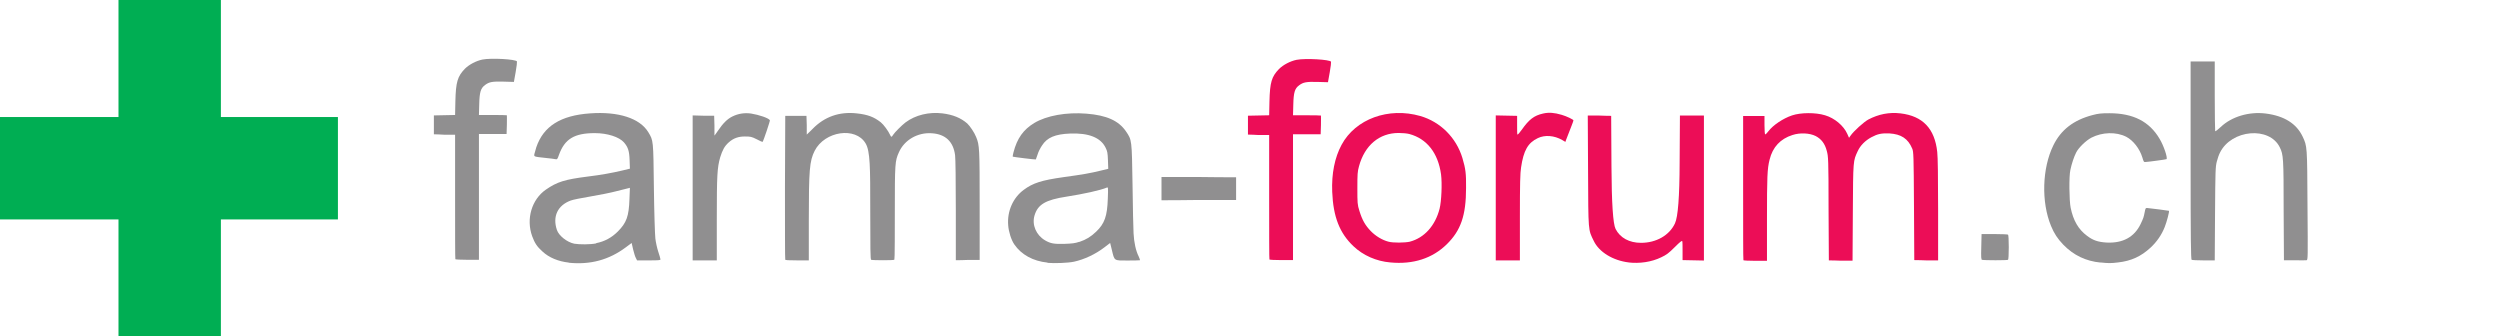 <?xml version="1.0" encoding="UTF-8"?>
<svg id="Ebene_1" data-name="Ebene 1" xmlns="http://www.w3.org/2000/svg" xmlns:serif="http://www.serif.com/" version="1.1" viewBox="0 0 1709 230">
  <defs>
    <style>
      .cls-1 {
        fill: #ec0d57;
      }

      .cls-1, .cls-2, .cls-3 {
        stroke-width: 0px;
      }

      .cls-2 {
        fill: #00ae53;
      }

      .cls-3 {
        fill: #908f90;
      }
    </style>
  </defs>
  <path class="cls-2" d="M81,230v-80H0v-70h81V0h70v80h80v70h-80v80h-70Z"/>
  <g>
    <path class="cls-3" d="M388.8,179.5c-7.2-.8-13.5-3.4-18-7.6-3.7-3.3-5.3-5.8-7-10.4-4.3-11.9-.3-25.2,9.4-31.9,7.7-5.3,12.8-6.9,28.5-8.9,9.2-1.1,17.2-2.6,23.5-4.1l5.4-1.3-.2-5.8c-.2-6.4-1.1-8.9-3.8-12.1-3.3-3.8-11.4-6.4-20-6.4-14,0-20.6,4-24.5,14.9-1,2.9-1.2,3.2-2.5,2.9-.7-.2-3.5-.5-6.3-.8-8.5-.9-8.3-.9-8-2.7.2-.9.8-2.9,1.3-4.6,4.9-14.4,16.6-21.8,36.8-23.2,19.3-1.4,34,3.3,39.8,12.9,3.5,5.8,3.4,5.2,3.8,38.1.2,16.4.7,31.9,1,34.5.3,2.6,1.2,6.7,2,9.1.8,2.4,1.5,4.8,1.5,5.2,0,.6-1.3.7-8,.7h-8l-.8-1.6c-.5-.8-1.3-3.5-1.9-5.9l-1-4.4-3.9,2.9c-11.6,8.7-24.4,12.1-39.1,10.6ZM407.6,166.2c5.7-1.1,10.6-3.8,14.7-7.9,6-6,7.6-10.4,8-22.2l.3-7.7-1.2.3c-.7.2-4.2,1.1-8,2-3.7,1-11.7,2.6-17.7,3.6-6,1-12.1,2.2-13.6,2.8-8.9,3.3-12.5,10.9-9.4,20.1,1.3,3.9,6.9,8.4,11.9,9.4,3.5.6,11,.6,14.9-.2Z"/>
    <path class="cls-3" d="M716,179.5c-9.8-1-17.8-5.4-22.6-12.4-2.1-3-3.9-8.7-4.2-13.1-.8-9.6,3.3-18.8,10.6-24.2,6.3-4.7,12.3-6.6,27.2-8.7,13.8-1.9,18.2-2.7,25.2-4.4l5.4-1.3-.2-5.8c-.2-5.1-.4-6.2-1.6-8.6-3.4-7-11.6-10.2-24.3-9.7-10.2.4-15.7,2.7-19.2,8.2-1.1,1.6-2.5,4.3-3,6.1-.6,1.8-1.2,3.2-1.2,3.4-.2.2-15.5-1.7-15.8-1.9-.1-.1.1-1.4.5-2.9,2.5-9.7,6.8-15.6,14.2-20.1,8.5-5.1,22-7.5,35.7-6.4,13.8,1.1,22,4.8,27,12.1,4.1,6,4,5.6,4.5,36.6.2,15.1.5,30.1.7,33.1.3,6.2,1.6,12.1,3.5,15.8.6,1.3,1,2.5.9,2.6-.1.1-3.9.2-8.4.2-9.5,0-9,.4-10.8-7.1l-1.2-4.9-3.8,2.9c-6.2,4.8-14,8.4-20.9,9.9-4.3.9-13.3,1.2-18,.8ZM737.8,165.4c4.9-1.7,7.8-3.5,11.5-7,5.8-5.5,7.6-10.6,8-22.6.3-7.7.2-7.9-.6-7.6-4.5,1.9-16,4.4-27.5,6.2-14.5,2.2-19.8,5.4-22,12.9-1.9,6.4,1.1,13.4,7.2,17,3.8,2.2,6.2,2.6,13.3,2.4,5.3-.2,7.2-.4,10.1-1.4Z"/>
    <path class="cls-3" d="M1436,179.5c-10.2-1-18.5-5-25.6-12.3-3.9-4.1-6.2-7.6-8.3-12.7-6.8-16.4-6.1-39.6,1.6-55.2,5.2-10.6,13.8-17.2,26.6-20.6,4.1-1.1,6.1-1.3,11.7-1.3,16.2,0,27.3,5.6,34.3,17.5,2.8,4.6,5.7,13.2,4.7,13.9-.2.1-3.2.6-6.4,1s-6.6.9-7.5.9c-1.6.2-1.6.2-2.6-3.1-1.8-5.9-6.2-11.6-11-14.1-6.9-3.5-16.4-3.2-23.8.6-3.8,2-8.8,6.9-10.4,10.1-1.5,2.9-3.1,7.7-4,12-1,4.4-.8,20.9.2,25.8,1.8,8.8,5.3,14.8,11.2,19.2,4.1,3.1,7.4,4.2,13.2,4.6,11.2.6,19.1-3.7,23.4-12.6,2-4.2,2.1-4.6,2.8-8.1.5-2.8.7-3,1.8-2.9,2.4.2,14.7,1.8,14.8,1.9.4.4-1.5,7.6-2.9,11.1-2.1,5.3-5.3,10-9.7,14.1-6.5,6-13.2,9.1-22.2,10.1-4.8.6-6.5.6-12.1,0Z"/>
    <path class="cls-3" d="M473.5,178v-99.1l7.4.2h7.3c0,.1.2,6.8.2,6.8v6.8c.1,0,2.3-3.2,2.3-3.2,3.5-5.2,6.5-8.2,10-9.9,4.1-2,8.3-2.6,12.7-2,5.5.9,12.1,3.1,12.9,4.6.2.4-4.3,13.9-5,14.8,0,.1-1.9-.6-4-1.8-3.6-1.8-4.2-1.9-8.2-1.9s-7.6,1-11,4.1c-2.8,2.5-4.2,5.1-5.8,10.2-2,7.1-2.3,12.1-2.3,42.2v28.2h-16.5Z"/>
    <path class="cls-3" d="M536.8,177.4c-.2-.3-.2-22.6-.2-49.4l.2-48.8h14.5l.2,6.4v6.4c.1,0,4-3.9,4-3.9,8.1-8.3,18.2-11.9,30.1-10.6,7.5.8,11.8,2.4,16.5,6.1,1.9,1.5,5.2,6,6.3,8.5.8,1.8,1.1,1.8,2.2,0,1-1.6,5.9-6.5,8.4-8.4,6.8-5.1,16.1-7.3,25.2-6.2,7.3.9,12.6,3.1,17,6.9,1.9,1.8,4.9,6.2,6.1,9.3,2.3,5.5,2.4,7.8,2.4,47v37h-8.1c0,.1-8.2.2-8.2.2v-33.9c0-20.9-.2-35.5-.5-37.9-1.2-9.3-6.6-14.4-15.9-15-9.7-.7-18.8,4.6-22.5,13-2.7,6-2.8,7.4-2.8,41.6s-.2,31.6-.5,31.9c-.5.4-14.5.4-15.7,0-.5-.2-.6-7.5-.6-35.1s0-39.3-3.2-44.5c-6.8-11.5-27.9-8.4-34.8,5.1-3.5,7-4,12.9-4,48v26.9h-8c-6,0-8.1-.1-8.2-.6Z"/>
    <path class="cls-3" d="M1355,177.7c-.7-.2-.8-1.6-.6-8.9l.2-8.8h8.8c4.8,0,9.1.2,9.3.4.3.2.5,3.7.5,8.6s-.2,8.4-.5,8.6c-.5.4-16.4.4-17.8,0Z"/>
    <path class="cls-3" d="M1498.2,177.6c-.5-.2-.7-14.2-.7-67.9V42h16.5v23.7c0,13,.2,23.8.3,24,.2.2,1.9-1.1,3.8-2.9,7.5-7.1,19.3-10.6,30.7-9.2,12.7,1.6,21.1,6.9,25.3,15.8,3.1,6.6,3.1,6.4,3.3,47.1.3,36.9.3,37.2-.7,37.4-.6.1-4.2.1-8.2,0h-7.2c0-.1-.2-34-.2-34,0-36.1-.2-38.2-2.6-43.1-7-14.6-33.1-12.3-40.9,3.5-.7,1.3-1.7,4.1-2.2,6.2-.9,3.5-1,6.1-1.2,35.6l-.2,31.9h-7.6c-4.2,0-7.9-.2-8.2-.4Z"/>
    <path class="cls-3" d="M794,137v-16h25.5c0,.1,25.5.2,25.5.2v15.5h-25.5c0,.1-25.5.2-25.5.2Z"/>
    <path class="cls-1" d="M950.4,179.4c-9.5-.8-18.6-4.8-25.2-11.1-9.4-8.9-13.8-20-14.5-37.1-.5-12.5,1.7-23.5,6.4-32.2,9.5-17.7,32.1-25.9,53.8-19.7,13.8,4,24.6,14.8,28.8,28.7,2.2,7.4,2.6,10.7,2.5,20.5,0,18.8-3.6,29.1-13.2,38.5-9.8,9.6-22.9,13.9-38.6,12.4ZM963.8,165.2c9.8-2.6,17.3-10.8,20.3-22.5,1.3-5.2,1.8-17.2,1-23.5-2-14.6-9.7-24.4-21.7-27.6-1.4-.4-4.8-.7-7.3-.7-13.2,0-23.2,8.4-27.1,22.8-1,3.6-1.1,5.2-1.1,15s0,11.2,1.4,15.5c1.9,6.2,4,9.9,7.8,13.8,3.3,3.4,7.8,6.1,12,7.2,3.2.9,11.2.8,14.8,0Z"/>
    <path class="cls-1" d="M1113.4,179.4c-10.8-1.3-20.3-7.1-23.9-14.7-3.9-7.9-3.7-6.1-3.9-48.1l-.2-37.6h8c0,.1,8,.2,8,.2l.2,34.8q.2,37.3,2.8,42.5c3.1,6.1,9.4,9.5,17.4,9.5,10.4,0,19.4-5.1,23.2-13.3q3.1-6.5,3.2-41.6l.2-32.1h16.4v99.1l-14.6-.3v-6c0-3.4,0-6.4-.2-6.9-.2-.6-1.5.4-5.2,4.1-4.1,4.1-5.6,5.2-9.2,6.9-6.6,3.2-14.7,4.4-22.5,3.5Z"/>
    <path class="cls-1" d="M867.8,177.6c-.2-.2-.2-19.6-.2-42.9v-42.4h-7.3c0-.1-7.2-.3-7.2-.3v-12.9l14.5-.3.2-9.4c.3-13.2,1.5-17,6.5-22.2,2.9-2.9,7.7-5.4,12-6.3,6.2-1.2,22.9-.2,23.6,1.3.1.3-.2,3.6-.9,7.3l-1.2,6.7-7.1-.2c-7.7-.2-9.8.2-12.6,2.3-3,2.2-3.8,4.8-4,13.2l-.2,7.3h9.4c5.2,0,9.6.1,9.7.2,0,.1.1,3.1,0,6.5l-.2,6.3h-18.9v86h-7.9c-4.4,0-8.1-.2-8.2-.4Z"/>
    <path class="cls-1" d="M1022.5,178v-99.1l14.6.3v6.1c0,3.4,0,6.4.2,6.7.2.2,1.5-1.2,2.9-3.2,5-7.1,8.4-9.8,14.7-11.2,3.9-.9,7.6-.6,12.7.9,3.4,1,8,3.2,8,3.8s-1.6,4.4-5.1,13.5l-.4,1.2-2.2-1.3c-5.4-3.1-11.8-3.6-16.6-1.3-6.8,3.2-9.8,8.5-11.5,20.1-.6,3.8-.8,10.9-.8,34.1v29.4h-16.5Z"/>
    <path class="cls-1" d="M1191.8,177.6c-.2-.2-.2-22.5-.2-49.4v-48.9h14.6v6.2c0,3.8.2,6.3.5,6.4.3,0,1.3-1,2.2-2.2,3.1-4.1,9.9-8.7,16.1-10.8,5.9-2,16.1-2.1,22.6-.1,6.5,1.9,12.7,7.1,15.2,12.7l1.2,2.7,1-1.4c2.1-3.1,9.2-9.5,12.2-11.1,7.1-3.7,14.2-5.1,22-4.2,15.2,1.8,23.4,10.4,25.1,26.4.4,3.3.6,17.6.6,39.7v34.4h-8.1c0-.1-8.2-.2-8.2-.2l-.2-37c-.2-34.9-.3-37.1-1.2-39.2-2.9-6.9-7.6-9.9-15.6-10.4-5.3-.2-8,.3-12.3,2.6-4.1,2.2-7.6,5.6-9.4,9.6-3.1,6.7-3.1,5.9-3.3,41.9l-.2,32.9h-8.1c0-.1-8.1-.2-8.1-.2l-.2-35.5c0-33.9-.2-35.6-1.2-39.3-1.3-5.1-3.8-8.2-7.6-10.2-4.2-2.1-10.7-2.4-15.9-.7-8.2,2.6-13.5,8.2-15.6,16.8-1.6,6.1-1.8,12.1-1.8,40.6v28.6h-7.9c-4.4,0-8.1-.2-8.2-.4Z"/>
    <path class="cls-3" d="M311.3,177.4c-.2-.2-.2-19.6-.2-42.9v-42.4h-7.3c0-.1-7.2-.3-7.2-.3v-12.9l14.5-.3.2-9.4c.3-13.2,1.5-17,6.5-22.2,2.9-2.9,7.7-5.4,12-6.3,6.2-1.2,22.9-.2,23.6,1.3.1.3-.2,3.6-.9,7.3l-1.2,6.7-7.1-.2c-7.7-.2-9.8.2-12.6,2.3-3,2.2-3.8,4.8-4,13.2l-.2,7.3h9.4c5.2,0,9.6.1,9.7.2,0,.1.1,3.1,0,6.5l-.2,6.3h-18.9v86h-7.9c-4.4,0-8.1-.2-8.2-.4Z"/>
  </g>
</svg>